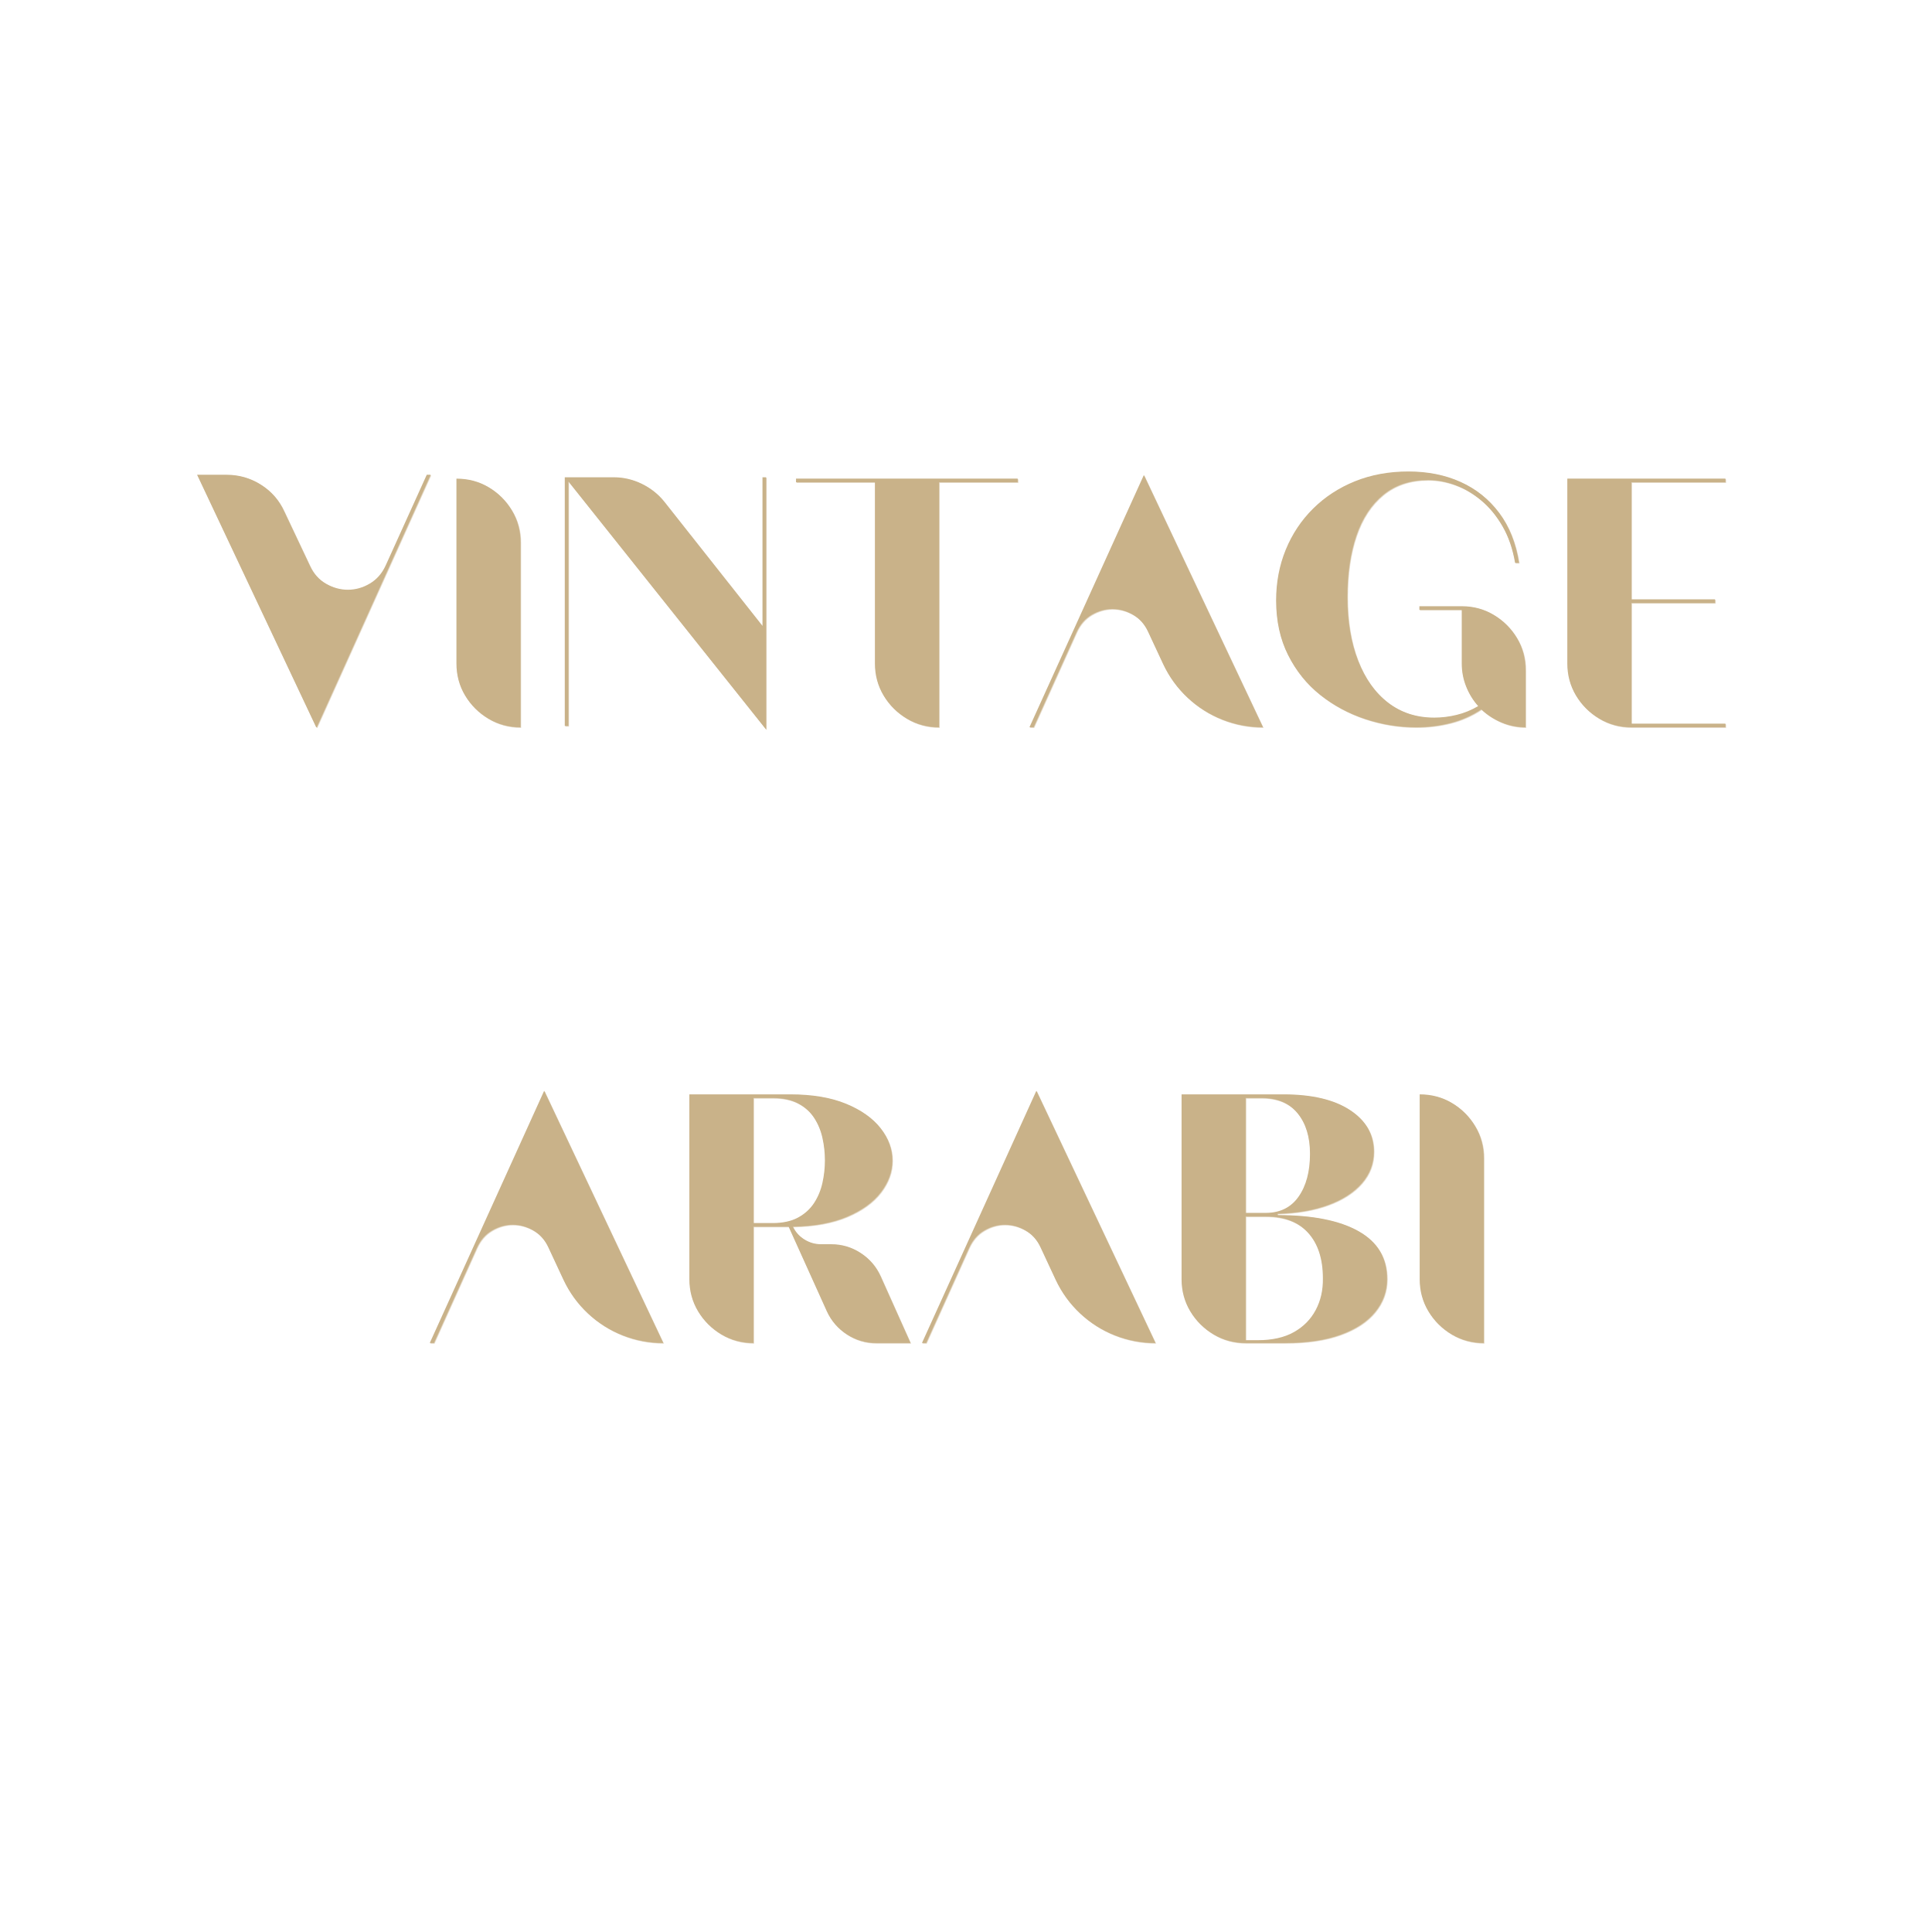 <svg version="1.0" preserveAspectRatio="xMidYMid meet" height="1080" viewBox="0 0 810 810" zoomAndPan="magnify" width="1080" xmlns:xlink="http://www.w3.org/1999/xlink" xmlns="http://www.w3.org/2000/svg"><defs><g></g></defs><g fill-opacity="0.302" fill="#c9b289"><g transform="translate(81.356, 305.219)"><g><path d="M 97.891 -105.844 L 99.5 -105.844 L 51.766 0 L 51.531 0 L 1.609 -105.844 L 13.953 -105.844 C 19.18 -105.844 23.984 -104.457 28.359 -101.688 C 32.742 -98.914 36.008 -95.148 38.156 -90.391 L 48.891 -67.672 C 50.422 -64.367 52.664 -61.867 55.625 -60.172 C 58.582 -58.484 61.641 -57.641 64.797 -57.641 C 68.023 -57.641 71.098 -58.504 74.016 -60.234 C 76.941 -61.961 79.172 -64.52 80.703 -67.906 Z M 97.891 -105.844"></path></g></g></g><g fill-opacity="0.302" fill="#c9b289"><g transform="translate(182.343, 305.219)"><g><path d="M 9.344 -104.219 C 14.332 -104.219 18.844 -103.008 22.875 -100.594 C 26.914 -98.176 30.145 -94.945 32.562 -90.906 C 34.988 -86.875 36.203 -82.398 36.203 -77.484 L 36.203 0 C 31.285 0 26.789 -1.207 22.719 -3.625 C 18.645 -6.051 15.395 -9.281 12.969 -13.312 C 10.551 -17.352 9.344 -21.832 9.344 -26.75 Z M 9.344 -104.219"></path></g></g></g><g fill-opacity="0.302" fill="#c9b289"><g transform="translate(227.765, 305.219)"><g><path d="M 92.234 -104.797 L 93.734 -104.797 L 93.734 0.922 L 10.844 -103.078 L 10.844 -0.578 L 9.344 -0.578 L 9.344 -104.797 L 29.859 -104.797 C 33.93 -104.797 37.832 -103.891 41.562 -102.078 C 45.289 -100.273 48.422 -97.801 50.953 -94.656 L 92.234 -42.422 Z M 92.234 -104.797"></path></g></g></g><g fill-opacity="0.302" fill="#c9b289"><g transform="translate(330.828, 305.219)"><g><path d="M 96.156 -102.719 L 63.188 -102.719 L 63.188 0 C 58.258 0 53.758 -1.207 49.688 -3.625 C 45.613 -6.051 42.363 -9.281 39.938 -13.312 C 37.52 -17.352 36.312 -21.832 36.312 -26.75 L 36.312 -102.719 L 3.234 -102.719 L 3.234 -104.219 L 96.156 -104.219 Z M 96.156 -102.719"></path></g></g></g><g fill-opacity="0.302" fill="#c9b289"><g transform="translate(430.432, 305.219)"><g><path d="M 36.203 -49.578 C 33.203 -49.578 30.316 -48.77 27.547 -47.156 C 24.785 -45.539 22.676 -43.117 21.219 -39.891 L 3.234 0 L 1.5 0 L 49.453 -105.719 L 99.375 0 C 93.457 0 87.77 -1.07 82.312 -3.219 C 76.863 -5.375 72.004 -8.453 67.734 -12.453 C 63.461 -16.453 60.062 -21.141 57.531 -26.516 L 51.188 -40.125 C 49.727 -43.27 47.613 -45.629 44.844 -47.203 C 42.082 -48.785 39.203 -49.578 36.203 -49.578 Z M 36.203 -49.578"></path></g></g></g><g fill-opacity="0.302" fill="#c9b289"><g transform="translate(531.42, 305.219)"><g><path d="M 81.75 -50.734 C 86.664 -50.734 91.141 -49.52 95.172 -47.094 C 99.211 -44.676 102.441 -41.445 104.859 -37.406 C 107.273 -33.375 108.484 -28.898 108.484 -23.984 L 108.484 0 C 104.953 0 101.594 -0.672 98.406 -2.016 C 95.219 -3.359 92.391 -5.188 89.922 -7.5 C 86.004 -4.883 81.719 -2.977 77.062 -1.781 C 72.414 -0.594 67.598 0 62.609 0 C 55.379 0 48.266 -1.148 41.266 -3.453 C 34.273 -5.766 27.973 -9.148 22.359 -13.609 C 16.754 -18.066 12.281 -23.617 8.938 -30.266 C 5.594 -36.91 3.922 -44.539 3.922 -53.156 C 3.922 -60.758 5.266 -67.848 7.953 -74.422 C 10.641 -80.992 14.461 -86.738 19.422 -91.656 C 24.379 -96.57 30.238 -100.395 37 -103.125 C 43.77 -105.852 51.227 -107.219 59.375 -107.219 C 67.52 -107.219 74.82 -105.754 81.281 -102.828 C 87.738 -99.91 93.098 -95.609 97.359 -89.922 C 101.629 -84.234 104.414 -77.238 105.719 -68.938 L 104.109 -68.938 C 103.109 -74.781 101.359 -79.875 98.859 -84.219 C 96.359 -88.562 93.398 -92.172 89.984 -95.047 C 86.566 -97.93 82.938 -100.082 79.094 -101.5 C 75.25 -102.926 71.406 -103.641 67.562 -103.641 C 60.102 -103.641 53.859 -101.582 48.828 -97.469 C 43.797 -93.363 40.031 -87.641 37.531 -80.297 C 35.031 -72.961 33.781 -64.414 33.781 -54.656 C 33.781 -44.508 35.258 -35.629 38.219 -28.016 C 41.176 -20.41 45.383 -14.508 50.844 -10.312 C 56.301 -6.125 62.758 -4.031 70.219 -4.031 C 73.363 -4.031 76.508 -4.414 79.656 -5.188 C 82.812 -5.957 85.812 -7.188 88.656 -8.875 C 86.508 -11.258 84.82 -13.988 83.594 -17.062 C 82.363 -20.133 81.75 -23.363 81.75 -26.75 L 81.75 -49.234 L 63.984 -49.234 L 63.984 -50.734 Z M 81.75 -50.734"></path></g></g></g><g fill-opacity="0.302" fill="#c9b289"><g transform="translate(648.087, 305.219)"><g><path d="M 36.203 -1.5 L 75.625 -1.5 L 75.625 0 L 36.203 0 C 31.285 0 26.789 -1.207 22.719 -3.625 C 18.645 -6.051 15.395 -9.281 12.969 -13.312 C 10.551 -17.352 9.344 -21.832 9.344 -26.75 L 9.344 -104.219 L 75.625 -104.219 L 75.625 -102.719 L 36.203 -102.719 L 36.203 -53.609 L 71.25 -53.609 L 71.25 -52.109 L 36.203 -52.109 Z M 36.203 -1.5"></path></g></g></g><g fill-opacity="0.502" fill="#c9b289"><g transform="translate(81.193, 305.056)"><g><path d="M 97.891 -105.844 L 99.5 -105.844 L 51.766 0 L 51.531 0 L 1.609 -105.844 L 13.953 -105.844 C 19.18 -105.844 23.984 -104.457 28.359 -101.688 C 32.742 -98.914 36.008 -95.148 38.156 -90.391 L 48.891 -67.672 C 50.422 -64.367 52.664 -61.867 55.625 -60.172 C 58.582 -58.484 61.641 -57.641 64.797 -57.641 C 68.023 -57.641 71.098 -58.504 74.016 -60.234 C 76.941 -61.961 79.172 -64.52 80.703 -67.906 Z M 97.891 -105.844"></path></g></g></g><g fill-opacity="0.502" fill="#c9b289"><g transform="translate(182.18, 305.056)"><g><path d="M 9.344 -104.219 C 14.332 -104.219 18.844 -103.008 22.875 -100.594 C 26.914 -98.176 30.145 -94.945 32.562 -90.906 C 34.988 -86.875 36.203 -82.398 36.203 -77.484 L 36.203 0 C 31.285 0 26.789 -1.207 22.719 -3.625 C 18.645 -6.051 15.395 -9.281 12.969 -13.312 C 10.551 -17.352 9.344 -21.832 9.344 -26.75 Z M 9.344 -104.219"></path></g></g></g><g fill-opacity="0.502" fill="#c9b289"><g transform="translate(227.602, 305.056)"><g><path d="M 92.234 -104.797 L 93.734 -104.797 L 93.734 0.922 L 10.844 -103.078 L 10.844 -0.578 L 9.344 -0.578 L 9.344 -104.797 L 29.859 -104.797 C 33.93 -104.797 37.832 -103.891 41.562 -102.078 C 45.289 -100.273 48.422 -97.801 50.953 -94.656 L 92.234 -42.422 Z M 92.234 -104.797"></path></g></g></g><g fill-opacity="0.502" fill="#c9b289"><g transform="translate(330.665, 305.056)"><g><path d="M 96.156 -102.719 L 63.188 -102.719 L 63.188 0 C 58.258 0 53.758 -1.207 49.688 -3.625 C 45.613 -6.051 42.363 -9.281 39.938 -13.312 C 37.52 -17.352 36.312 -21.832 36.312 -26.75 L 36.312 -102.719 L 3.234 -102.719 L 3.234 -104.219 L 96.156 -104.219 Z M 96.156 -102.719"></path></g></g></g><g fill-opacity="0.502" fill="#c9b289"><g transform="translate(430.269, 305.056)"><g><path d="M 36.203 -49.578 C 33.203 -49.578 30.316 -48.77 27.547 -47.156 C 24.785 -45.539 22.676 -43.117 21.219 -39.891 L 3.234 0 L 1.5 0 L 49.453 -105.719 L 99.375 0 C 93.457 0 87.77 -1.07 82.312 -3.219 C 76.863 -5.375 72.004 -8.453 67.734 -12.453 C 63.461 -16.453 60.062 -21.141 57.531 -26.516 L 51.188 -40.125 C 49.727 -43.27 47.613 -45.629 44.844 -47.203 C 42.082 -48.785 39.203 -49.578 36.203 -49.578 Z M 36.203 -49.578"></path></g></g></g><g fill-opacity="0.502" fill="#c9b289"><g transform="translate(531.257, 305.056)"><g><path d="M 81.75 -50.734 C 86.664 -50.734 91.141 -49.52 95.172 -47.094 C 99.211 -44.676 102.441 -41.445 104.859 -37.406 C 107.273 -33.375 108.484 -28.898 108.484 -23.984 L 108.484 0 C 104.953 0 101.594 -0.672 98.406 -2.016 C 95.219 -3.359 92.391 -5.188 89.922 -7.5 C 86.004 -4.883 81.719 -2.977 77.062 -1.781 C 72.414 -0.594 67.598 0 62.609 0 C 55.379 0 48.266 -1.148 41.266 -3.453 C 34.273 -5.766 27.973 -9.148 22.359 -13.609 C 16.754 -18.066 12.281 -23.617 8.938 -30.266 C 5.594 -36.91 3.922 -44.539 3.922 -53.156 C 3.922 -60.758 5.266 -67.848 7.953 -74.422 C 10.641 -80.992 14.461 -86.738 19.422 -91.656 C 24.379 -96.57 30.238 -100.395 37 -103.125 C 43.77 -105.852 51.227 -107.219 59.375 -107.219 C 67.52 -107.219 74.82 -105.754 81.281 -102.828 C 87.738 -99.91 93.098 -95.609 97.359 -89.922 C 101.629 -84.234 104.414 -77.238 105.719 -68.938 L 104.109 -68.938 C 103.109 -74.781 101.359 -79.875 98.859 -84.219 C 96.359 -88.562 93.398 -92.172 89.984 -95.047 C 86.566 -97.93 82.938 -100.082 79.094 -101.5 C 75.25 -102.926 71.406 -103.641 67.562 -103.641 C 60.102 -103.641 53.859 -101.582 48.828 -97.469 C 43.797 -93.363 40.031 -87.641 37.531 -80.297 C 35.031 -72.961 33.781 -64.414 33.781 -54.656 C 33.781 -44.508 35.258 -35.629 38.219 -28.016 C 41.176 -20.41 45.383 -14.508 50.844 -10.312 C 56.301 -6.125 62.758 -4.031 70.219 -4.031 C 73.363 -4.031 76.508 -4.414 79.656 -5.188 C 82.812 -5.957 85.812 -7.188 88.656 -8.875 C 86.508 -11.258 84.82 -13.988 83.594 -17.062 C 82.363 -20.133 81.75 -23.363 81.75 -26.75 L 81.75 -49.234 L 63.984 -49.234 L 63.984 -50.734 Z M 81.75 -50.734"></path></g></g></g><g fill-opacity="0.502" fill="#c9b289"><g transform="translate(647.924, 305.056)"><g><path d="M 36.203 -1.5 L 75.625 -1.5 L 75.625 0 L 36.203 0 C 31.285 0 26.789 -1.207 22.719 -3.625 C 18.645 -6.051 15.395 -9.281 12.969 -13.312 C 10.551 -17.352 9.344 -21.832 9.344 -26.75 L 9.344 -104.219 L 75.625 -104.219 L 75.625 -102.719 L 36.203 -102.719 L 36.203 -53.609 L 71.25 -53.609 L 71.25 -52.109 L 36.203 -52.109 Z M 36.203 -1.5"></path></g></g></g><g fill-opacity="1" fill="#c9b289"><g transform="translate(81.029, 304.893)"><g><path d="M 97.891 -105.844 L 99.5 -105.844 L 51.766 0 L 51.531 0 L 1.609 -105.844 L 13.953 -105.844 C 19.18 -105.844 23.984 -104.457 28.359 -101.688 C 32.742 -98.914 36.008 -95.148 38.156 -90.391 L 48.891 -67.672 C 50.422 -64.367 52.664 -61.867 55.625 -60.172 C 58.582 -58.484 61.641 -57.641 64.797 -57.641 C 68.023 -57.641 71.098 -58.504 74.016 -60.234 C 76.941 -61.961 79.172 -64.52 80.703 -67.906 Z M 97.891 -105.844"></path></g></g></g><g fill-opacity="1" fill="#c9b289"><g transform="translate(182.017, 304.893)"><g><path d="M 9.344 -104.219 C 14.332 -104.219 18.844 -103.008 22.875 -100.594 C 26.914 -98.176 30.145 -94.945 32.562 -90.906 C 34.988 -86.875 36.203 -82.398 36.203 -77.484 L 36.203 0 C 31.285 0 26.789 -1.207 22.719 -3.625 C 18.645 -6.051 15.395 -9.281 12.969 -13.312 C 10.551 -17.352 9.344 -21.832 9.344 -26.75 Z M 9.344 -104.219"></path></g></g></g><g fill-opacity="1" fill="#c9b289"><g transform="translate(227.439, 304.893)"><g><path d="M 92.234 -104.797 L 93.734 -104.797 L 93.734 0.922 L 10.844 -103.078 L 10.844 -0.578 L 9.344 -0.578 L 9.344 -104.797 L 29.859 -104.797 C 33.93 -104.797 37.832 -103.891 41.562 -102.078 C 45.289 -100.273 48.422 -97.801 50.953 -94.656 L 92.234 -42.422 Z M 92.234 -104.797"></path></g></g></g><g fill-opacity="1" fill="#c9b289"><g transform="translate(330.502, 304.893)"><g><path d="M 96.156 -102.719 L 63.188 -102.719 L 63.188 0 C 58.258 0 53.758 -1.207 49.688 -3.625 C 45.613 -6.051 42.363 -9.281 39.938 -13.312 C 37.52 -17.352 36.312 -21.832 36.312 -26.75 L 36.312 -102.719 L 3.234 -102.719 L 3.234 -104.219 L 96.156 -104.219 Z M 96.156 -102.719"></path></g></g></g><g fill-opacity="1" fill="#c9b289"><g transform="translate(430.106, 304.893)"><g><path d="M 36.203 -49.578 C 33.203 -49.578 30.316 -48.77 27.547 -47.156 C 24.785 -45.539 22.676 -43.117 21.219 -39.891 L 3.234 0 L 1.5 0 L 49.453 -105.719 L 99.375 0 C 93.457 0 87.77 -1.07 82.312 -3.219 C 76.863 -5.375 72.004 -8.453 67.734 -12.453 C 63.461 -16.453 60.062 -21.141 57.531 -26.516 L 51.188 -40.125 C 49.727 -43.27 47.613 -45.629 44.844 -47.203 C 42.082 -48.785 39.203 -49.578 36.203 -49.578 Z M 36.203 -49.578"></path></g></g></g><g fill-opacity="1" fill="#c9b289"><g transform="translate(531.094, 304.893)"><g><path d="M 81.75 -50.734 C 86.664 -50.734 91.141 -49.52 95.172 -47.094 C 99.211 -44.676 102.441 -41.445 104.859 -37.406 C 107.273 -33.375 108.484 -28.898 108.484 -23.984 L 108.484 0 C 104.953 0 101.594 -0.672 98.406 -2.016 C 95.219 -3.359 92.391 -5.188 89.922 -7.5 C 86.004 -4.883 81.719 -2.977 77.062 -1.781 C 72.414 -0.594 67.598 0 62.609 0 C 55.379 0 48.266 -1.148 41.266 -3.453 C 34.273 -5.766 27.973 -9.148 22.359 -13.609 C 16.754 -18.066 12.281 -23.617 8.938 -30.266 C 5.594 -36.91 3.922 -44.539 3.922 -53.156 C 3.922 -60.758 5.266 -67.848 7.953 -74.422 C 10.641 -80.992 14.461 -86.738 19.422 -91.656 C 24.379 -96.57 30.238 -100.395 37 -103.125 C 43.77 -105.852 51.227 -107.219 59.375 -107.219 C 67.52 -107.219 74.82 -105.754 81.281 -102.828 C 87.738 -99.91 93.098 -95.609 97.359 -89.922 C 101.629 -84.234 104.414 -77.238 105.719 -68.938 L 104.109 -68.938 C 103.109 -74.781 101.359 -79.875 98.859 -84.219 C 96.359 -88.562 93.398 -92.172 89.984 -95.047 C 86.566 -97.93 82.938 -100.082 79.094 -101.5 C 75.25 -102.926 71.406 -103.641 67.562 -103.641 C 60.102 -103.641 53.859 -101.582 48.828 -97.469 C 43.797 -93.363 40.031 -87.641 37.531 -80.297 C 35.031 -72.961 33.781 -64.414 33.781 -54.656 C 33.781 -44.508 35.258 -35.629 38.219 -28.016 C 41.176 -20.41 45.383 -14.508 50.844 -10.312 C 56.301 -6.125 62.758 -4.031 70.219 -4.031 C 73.363 -4.031 76.508 -4.414 79.656 -5.188 C 82.812 -5.957 85.812 -7.188 88.656 -8.875 C 86.508 -11.258 84.82 -13.988 83.594 -17.062 C 82.363 -20.133 81.75 -23.363 81.75 -26.75 L 81.75 -49.234 L 63.984 -49.234 L 63.984 -50.734 Z M 81.75 -50.734"></path></g></g></g><g fill-opacity="1" fill="#c9b289"><g transform="translate(647.761, 304.893)"><g><path d="M 36.203 -1.5 L 75.625 -1.5 L 75.625 0 L 36.203 0 C 31.285 0 26.789 -1.207 22.719 -3.625 C 18.645 -6.051 15.395 -9.281 12.969 -13.312 C 10.551 -17.352 9.344 -21.832 9.344 -26.75 L 9.344 -104.219 L 75.625 -104.219 L 75.625 -102.719 L 36.203 -102.719 L 36.203 -53.609 L 71.25 -53.609 L 71.25 -52.109 L 36.203 -52.109 Z M 36.203 -1.5"></path></g></g></g><g fill-opacity="0.302" fill="#c9b289"><g transform="translate(179.014, 563.365)"><g><path d="M 36.203 -49.578 C 33.203 -49.578 30.316 -48.77 27.547 -47.156 C 24.785 -45.539 22.676 -43.117 21.219 -39.891 L 3.234 0 L 1.5 0 L 49.453 -105.719 L 99.375 0 C 93.457 0 87.77 -1.07 82.312 -3.219 C 76.863 -5.375 72.004 -8.453 67.734 -12.453 C 63.461 -16.453 60.062 -21.141 57.531 -26.516 L 51.188 -40.125 C 49.727 -43.27 47.613 -45.629 44.844 -47.203 C 42.082 -48.785 39.203 -49.578 36.203 -49.578 Z M 36.203 -49.578"></path></g></g></g><g fill-opacity="0.302" fill="#c9b289"><g transform="translate(280.002, 563.365)"><g><path d="M 68.828 -41.391 C 73.285 -41.391 77.379 -40.176 81.109 -37.75 C 84.836 -35.332 87.625 -32.086 89.469 -28.016 L 102.031 0 L 87.625 0 C 83.164 0 79.07 -1.207 75.344 -3.625 C 71.613 -6.051 68.828 -9.266 66.984 -13.266 L 50.953 -48.766 L 36.203 -48.766 L 36.203 0 C 31.285 0 26.789 -1.207 22.719 -3.625 C 18.645 -6.051 15.395 -9.281 12.969 -13.312 C 10.551 -17.352 9.344 -21.832 9.344 -26.75 L 9.344 -104.219 L 51.656 -104.219 C 60.875 -104.219 68.656 -102.91 75 -100.297 C 81.344 -97.691 86.164 -94.273 89.469 -90.047 C 92.77 -85.816 94.422 -81.316 94.422 -76.547 C 94.422 -71.859 92.828 -67.422 89.641 -63.234 C 86.453 -59.047 81.742 -55.625 75.516 -52.969 C 69.285 -50.32 61.676 -48.922 52.688 -48.766 C 53.758 -46.535 55.375 -44.75 57.531 -43.406 C 59.688 -42.062 62.031 -41.391 64.562 -41.391 Z M 36.203 -102.719 L 36.203 -50.266 L 44.266 -50.266 C 48.492 -50.266 52.031 -51.031 54.875 -52.562 C 57.719 -54.102 59.969 -56.141 61.625 -58.672 C 63.281 -61.211 64.453 -64.039 65.141 -67.156 C 65.828 -70.27 66.172 -73.398 66.172 -76.547 C 66.172 -79.703 65.828 -82.836 65.141 -85.953 C 64.453 -89.066 63.281 -91.891 61.625 -94.422 C 59.969 -96.961 57.719 -98.977 54.875 -100.469 C 52.031 -101.969 48.492 -102.719 44.266 -102.719 Z M 36.203 -102.719"></path></g></g></g><g fill-opacity="0.302" fill="#c9b289"><g transform="translate(385.371, 563.365)"><g><path d="M 36.203 -49.578 C 33.203 -49.578 30.316 -48.77 27.547 -47.156 C 24.785 -45.539 22.676 -43.117 21.219 -39.891 L 3.234 0 L 1.5 0 L 49.453 -105.719 L 99.375 0 C 93.457 0 87.77 -1.07 82.312 -3.219 C 76.863 -5.375 72.004 -8.453 67.734 -12.453 C 63.461 -16.453 60.062 -21.141 57.531 -26.516 L 51.188 -40.125 C 49.727 -43.27 47.613 -45.629 44.844 -47.203 C 42.082 -48.785 39.203 -49.578 36.203 -49.578 Z M 36.203 -49.578"></path></g></g></g><g fill-opacity="0.302" fill="#c9b289"><g transform="translate(486.359, 563.365)"><g><path d="M 95.469 -26.859 C 95.469 -21.711 93.812 -17.102 90.5 -13.031 C 87.195 -8.957 82.352 -5.766 75.969 -3.453 C 69.594 -1.148 61.832 0 52.688 0 L 36.203 0 C 31.285 0 26.789 -1.207 22.719 -3.625 C 18.645 -6.051 15.395 -9.281 12.969 -13.312 C 10.551 -17.352 9.344 -21.832 9.344 -26.75 L 9.344 -104.219 L 52.109 -104.219 C 64.023 -104.219 73.305 -102.023 79.953 -97.641 C 86.598 -93.266 89.922 -87.469 89.922 -80.25 C 89.922 -75.25 88.25 -70.828 84.906 -66.984 C 81.562 -63.141 76.875 -60.102 70.844 -57.875 C 64.812 -55.645 57.723 -54.414 49.578 -54.188 L 49.578 -53.609 C 64.254 -53.609 75.57 -51.359 83.531 -46.859 C 91.488 -42.367 95.469 -35.703 95.469 -26.859 Z M 36.203 -102.719 L 36.203 -54.531 L 44.625 -54.531 C 50.613 -54.531 55.203 -56.797 58.391 -61.328 C 61.586 -65.867 63.188 -71.867 63.188 -79.328 C 63.188 -86.391 61.453 -92.051 57.984 -96.312 C 54.523 -100.582 49.457 -102.719 42.781 -102.719 Z M 36.203 -53.031 L 36.203 -1.156 L 41.281 -1.156 C 47.352 -1.156 52.406 -2.285 56.438 -4.547 C 60.469 -6.816 63.52 -9.91 65.594 -13.828 C 67.676 -17.754 68.676 -22.176 68.594 -27.094 C 68.594 -35.238 66.535 -41.598 62.422 -46.172 C 58.316 -50.742 52.383 -53.031 44.625 -53.031 Z M 36.203 -53.031"></path></g></g></g><g fill-opacity="0.302" fill="#c9b289"><g transform="translate(586.194, 563.365)"><g><path d="M 9.344 -104.219 C 14.332 -104.219 18.844 -103.008 22.875 -100.594 C 26.914 -98.176 30.145 -94.945 32.562 -90.906 C 34.988 -86.875 36.203 -82.398 36.203 -77.484 L 36.203 0 C 31.285 0 26.789 -1.207 22.719 -3.625 C 18.645 -6.051 15.395 -9.281 12.969 -13.312 C 10.551 -17.352 9.344 -21.832 9.344 -26.75 Z M 9.344 -104.219"></path></g></g></g><g fill-opacity="0.502" fill="#c9b289"><g transform="translate(178.851, 563.202)"><g><path d="M 36.203 -49.578 C 33.203 -49.578 30.316 -48.77 27.547 -47.156 C 24.785 -45.539 22.676 -43.117 21.219 -39.891 L 3.234 0 L 1.5 0 L 49.453 -105.719 L 99.375 0 C 93.457 0 87.77 -1.07 82.312 -3.219 C 76.863 -5.375 72.004 -8.453 67.734 -12.453 C 63.461 -16.453 60.062 -21.141 57.531 -26.516 L 51.188 -40.125 C 49.727 -43.27 47.613 -45.629 44.844 -47.203 C 42.082 -48.785 39.203 -49.578 36.203 -49.578 Z M 36.203 -49.578"></path></g></g></g><g fill-opacity="0.502" fill="#c9b289"><g transform="translate(279.839, 563.202)"><g><path d="M 68.828 -41.391 C 73.285 -41.391 77.379 -40.176 81.109 -37.75 C 84.836 -35.332 87.625 -32.086 89.469 -28.016 L 102.031 0 L 87.625 0 C 83.164 0 79.07 -1.207 75.344 -3.625 C 71.613 -6.051 68.828 -9.266 66.984 -13.266 L 50.953 -48.766 L 36.203 -48.766 L 36.203 0 C 31.285 0 26.789 -1.207 22.719 -3.625 C 18.645 -6.051 15.395 -9.281 12.969 -13.312 C 10.551 -17.352 9.344 -21.832 9.344 -26.75 L 9.344 -104.219 L 51.656 -104.219 C 60.875 -104.219 68.656 -102.91 75 -100.297 C 81.344 -97.691 86.164 -94.273 89.469 -90.047 C 92.77 -85.816 94.422 -81.316 94.422 -76.547 C 94.422 -71.859 92.828 -67.422 89.641 -63.234 C 86.453 -59.047 81.742 -55.625 75.516 -52.969 C 69.285 -50.32 61.676 -48.922 52.688 -48.766 C 53.758 -46.535 55.375 -44.75 57.531 -43.406 C 59.688 -42.062 62.031 -41.391 64.562 -41.391 Z M 36.203 -102.719 L 36.203 -50.266 L 44.266 -50.266 C 48.492 -50.266 52.031 -51.031 54.875 -52.562 C 57.719 -54.102 59.969 -56.141 61.625 -58.672 C 63.281 -61.211 64.453 -64.039 65.141 -67.156 C 65.828 -70.27 66.172 -73.398 66.172 -76.547 C 66.172 -79.703 65.828 -82.836 65.141 -85.953 C 64.453 -89.066 63.281 -91.891 61.625 -94.422 C 59.969 -96.961 57.719 -98.977 54.875 -100.469 C 52.031 -101.969 48.492 -102.719 44.266 -102.719 Z M 36.203 -102.719"></path></g></g></g><g fill-opacity="0.502" fill="#c9b289"><g transform="translate(385.208, 563.202)"><g><path d="M 36.203 -49.578 C 33.203 -49.578 30.316 -48.77 27.547 -47.156 C 24.785 -45.539 22.676 -43.117 21.219 -39.891 L 3.234 0 L 1.5 0 L 49.453 -105.719 L 99.375 0 C 93.457 0 87.77 -1.07 82.312 -3.219 C 76.863 -5.375 72.004 -8.453 67.734 -12.453 C 63.461 -16.453 60.062 -21.141 57.531 -26.516 L 51.188 -40.125 C 49.727 -43.27 47.613 -45.629 44.844 -47.203 C 42.082 -48.785 39.203 -49.578 36.203 -49.578 Z M 36.203 -49.578"></path></g></g></g><g fill-opacity="0.502" fill="#c9b289"><g transform="translate(486.196, 563.202)"><g><path d="M 95.469 -26.859 C 95.469 -21.711 93.812 -17.102 90.5 -13.031 C 87.195 -8.957 82.352 -5.766 75.969 -3.453 C 69.594 -1.148 61.832 0 52.688 0 L 36.203 0 C 31.285 0 26.789 -1.207 22.719 -3.625 C 18.645 -6.051 15.395 -9.281 12.969 -13.312 C 10.551 -17.352 9.344 -21.832 9.344 -26.75 L 9.344 -104.219 L 52.109 -104.219 C 64.023 -104.219 73.305 -102.023 79.953 -97.641 C 86.598 -93.266 89.922 -87.469 89.922 -80.25 C 89.922 -75.25 88.25 -70.828 84.906 -66.984 C 81.562 -63.141 76.875 -60.102 70.844 -57.875 C 64.812 -55.645 57.723 -54.414 49.578 -54.188 L 49.578 -53.609 C 64.254 -53.609 75.57 -51.359 83.531 -46.859 C 91.488 -42.367 95.469 -35.703 95.469 -26.859 Z M 36.203 -102.719 L 36.203 -54.531 L 44.625 -54.531 C 50.613 -54.531 55.203 -56.797 58.391 -61.328 C 61.586 -65.867 63.188 -71.867 63.188 -79.328 C 63.188 -86.391 61.453 -92.051 57.984 -96.312 C 54.523 -100.582 49.457 -102.719 42.781 -102.719 Z M 36.203 -53.031 L 36.203 -1.156 L 41.281 -1.156 C 47.352 -1.156 52.406 -2.285 56.438 -4.547 C 60.469 -6.816 63.52 -9.91 65.594 -13.828 C 67.676 -17.754 68.676 -22.176 68.594 -27.094 C 68.594 -35.238 66.535 -41.598 62.422 -46.172 C 58.316 -50.742 52.383 -53.031 44.625 -53.031 Z M 36.203 -53.031"></path></g></g></g><g fill-opacity="0.502" fill="#c9b289"><g transform="translate(586.031, 563.202)"><g><path d="M 9.344 -104.219 C 14.332 -104.219 18.844 -103.008 22.875 -100.594 C 26.914 -98.176 30.145 -94.945 32.562 -90.906 C 34.988 -86.875 36.203 -82.398 36.203 -77.484 L 36.203 0 C 31.285 0 26.789 -1.207 22.719 -3.625 C 18.645 -6.051 15.395 -9.281 12.969 -13.312 C 10.551 -17.352 9.344 -21.832 9.344 -26.75 Z M 9.344 -104.219"></path></g></g></g><g fill-opacity="1" fill="#c9b289"><g transform="translate(178.688, 563.039)"><g><path d="M 36.203 -49.578 C 33.203 -49.578 30.316 -48.77 27.547 -47.156 C 24.785 -45.539 22.676 -43.117 21.219 -39.891 L 3.234 0 L 1.5 0 L 49.453 -105.719 L 99.375 0 C 93.457 0 87.77 -1.07 82.312 -3.219 C 76.863 -5.375 72.004 -8.453 67.734 -12.453 C 63.461 -16.453 60.062 -21.141 57.531 -26.516 L 51.188 -40.125 C 49.727 -43.27 47.613 -45.629 44.844 -47.203 C 42.082 -48.785 39.203 -49.578 36.203 -49.578 Z M 36.203 -49.578"></path></g></g></g><g fill-opacity="1" fill="#c9b289"><g transform="translate(279.676, 563.039)"><g><path d="M 68.828 -41.391 C 73.285 -41.391 77.379 -40.176 81.109 -37.75 C 84.836 -35.332 87.625 -32.086 89.469 -28.016 L 102.031 0 L 87.625 0 C 83.164 0 79.07 -1.207 75.344 -3.625 C 71.613 -6.051 68.828 -9.266 66.984 -13.266 L 50.953 -48.766 L 36.203 -48.766 L 36.203 0 C 31.285 0 26.789 -1.207 22.719 -3.625 C 18.645 -6.051 15.395 -9.281 12.969 -13.312 C 10.551 -17.352 9.344 -21.832 9.344 -26.75 L 9.344 -104.219 L 51.656 -104.219 C 60.875 -104.219 68.656 -102.91 75 -100.297 C 81.344 -97.691 86.164 -94.273 89.469 -90.047 C 92.77 -85.816 94.422 -81.316 94.422 -76.547 C 94.422 -71.859 92.828 -67.422 89.641 -63.234 C 86.453 -59.047 81.742 -55.625 75.516 -52.969 C 69.285 -50.32 61.676 -48.922 52.688 -48.766 C 53.758 -46.535 55.375 -44.75 57.531 -43.406 C 59.688 -42.062 62.031 -41.391 64.562 -41.391 Z M 36.203 -102.719 L 36.203 -50.266 L 44.266 -50.266 C 48.492 -50.266 52.031 -51.031 54.875 -52.562 C 57.719 -54.102 59.969 -56.141 61.625 -58.672 C 63.281 -61.211 64.453 -64.039 65.141 -67.156 C 65.828 -70.27 66.172 -73.398 66.172 -76.547 C 66.172 -79.703 65.828 -82.836 65.141 -85.953 C 64.453 -89.066 63.281 -91.891 61.625 -94.422 C 59.969 -96.961 57.719 -98.977 54.875 -100.469 C 52.031 -101.969 48.492 -102.719 44.266 -102.719 Z M 36.203 -102.719"></path></g></g></g><g fill-opacity="1" fill="#c9b289"><g transform="translate(385.045, 563.039)"><g><path d="M 36.203 -49.578 C 33.203 -49.578 30.316 -48.77 27.547 -47.156 C 24.785 -45.539 22.676 -43.117 21.219 -39.891 L 3.234 0 L 1.5 0 L 49.453 -105.719 L 99.375 0 C 93.457 0 87.77 -1.07 82.312 -3.219 C 76.863 -5.375 72.004 -8.453 67.734 -12.453 C 63.461 -16.453 60.062 -21.141 57.531 -26.516 L 51.188 -40.125 C 49.727 -43.27 47.613 -45.629 44.844 -47.203 C 42.082 -48.785 39.203 -49.578 36.203 -49.578 Z M 36.203 -49.578"></path></g></g></g><g fill-opacity="1" fill="#c9b289"><g transform="translate(486.032, 563.039)"><g><path d="M 95.469 -26.859 C 95.469 -21.711 93.812 -17.102 90.5 -13.031 C 87.195 -8.957 82.352 -5.766 75.969 -3.453 C 69.594 -1.148 61.832 0 52.688 0 L 36.203 0 C 31.285 0 26.789 -1.207 22.719 -3.625 C 18.645 -6.051 15.395 -9.281 12.969 -13.312 C 10.551 -17.352 9.344 -21.832 9.344 -26.75 L 9.344 -104.219 L 52.109 -104.219 C 64.023 -104.219 73.305 -102.023 79.953 -97.641 C 86.598 -93.266 89.922 -87.469 89.922 -80.25 C 89.922 -75.25 88.25 -70.828 84.906 -66.984 C 81.562 -63.141 76.875 -60.102 70.844 -57.875 C 64.812 -55.645 57.723 -54.414 49.578 -54.188 L 49.578 -53.609 C 64.254 -53.609 75.57 -51.359 83.531 -46.859 C 91.488 -42.367 95.469 -35.703 95.469 -26.859 Z M 36.203 -102.719 L 36.203 -54.531 L 44.625 -54.531 C 50.613 -54.531 55.203 -56.797 58.391 -61.328 C 61.586 -65.867 63.188 -71.867 63.188 -79.328 C 63.188 -86.391 61.453 -92.051 57.984 -96.312 C 54.523 -100.582 49.457 -102.719 42.781 -102.719 Z M 36.203 -53.031 L 36.203 -1.156 L 41.281 -1.156 C 47.352 -1.156 52.406 -2.285 56.438 -4.547 C 60.469 -6.816 63.52 -9.91 65.594 -13.828 C 67.676 -17.754 68.676 -22.176 68.594 -27.094 C 68.594 -35.238 66.535 -41.598 62.422 -46.172 C 58.316 -50.742 52.383 -53.031 44.625 -53.031 Z M 36.203 -53.031"></path></g></g></g><g fill-opacity="1" fill="#c9b289"><g transform="translate(585.868, 563.039)"><g><path d="M 9.344 -104.219 C 14.332 -104.219 18.844 -103.008 22.875 -100.594 C 26.914 -98.176 30.145 -94.945 32.562 -90.906 C 34.988 -86.875 36.203 -82.398 36.203 -77.484 L 36.203 0 C 31.285 0 26.789 -1.207 22.719 -3.625 C 18.645 -6.051 15.395 -9.281 12.969 -13.312 C 10.551 -17.352 9.344 -21.832 9.344 -26.75 Z M 9.344 -104.219"></path></g></g></g></svg>